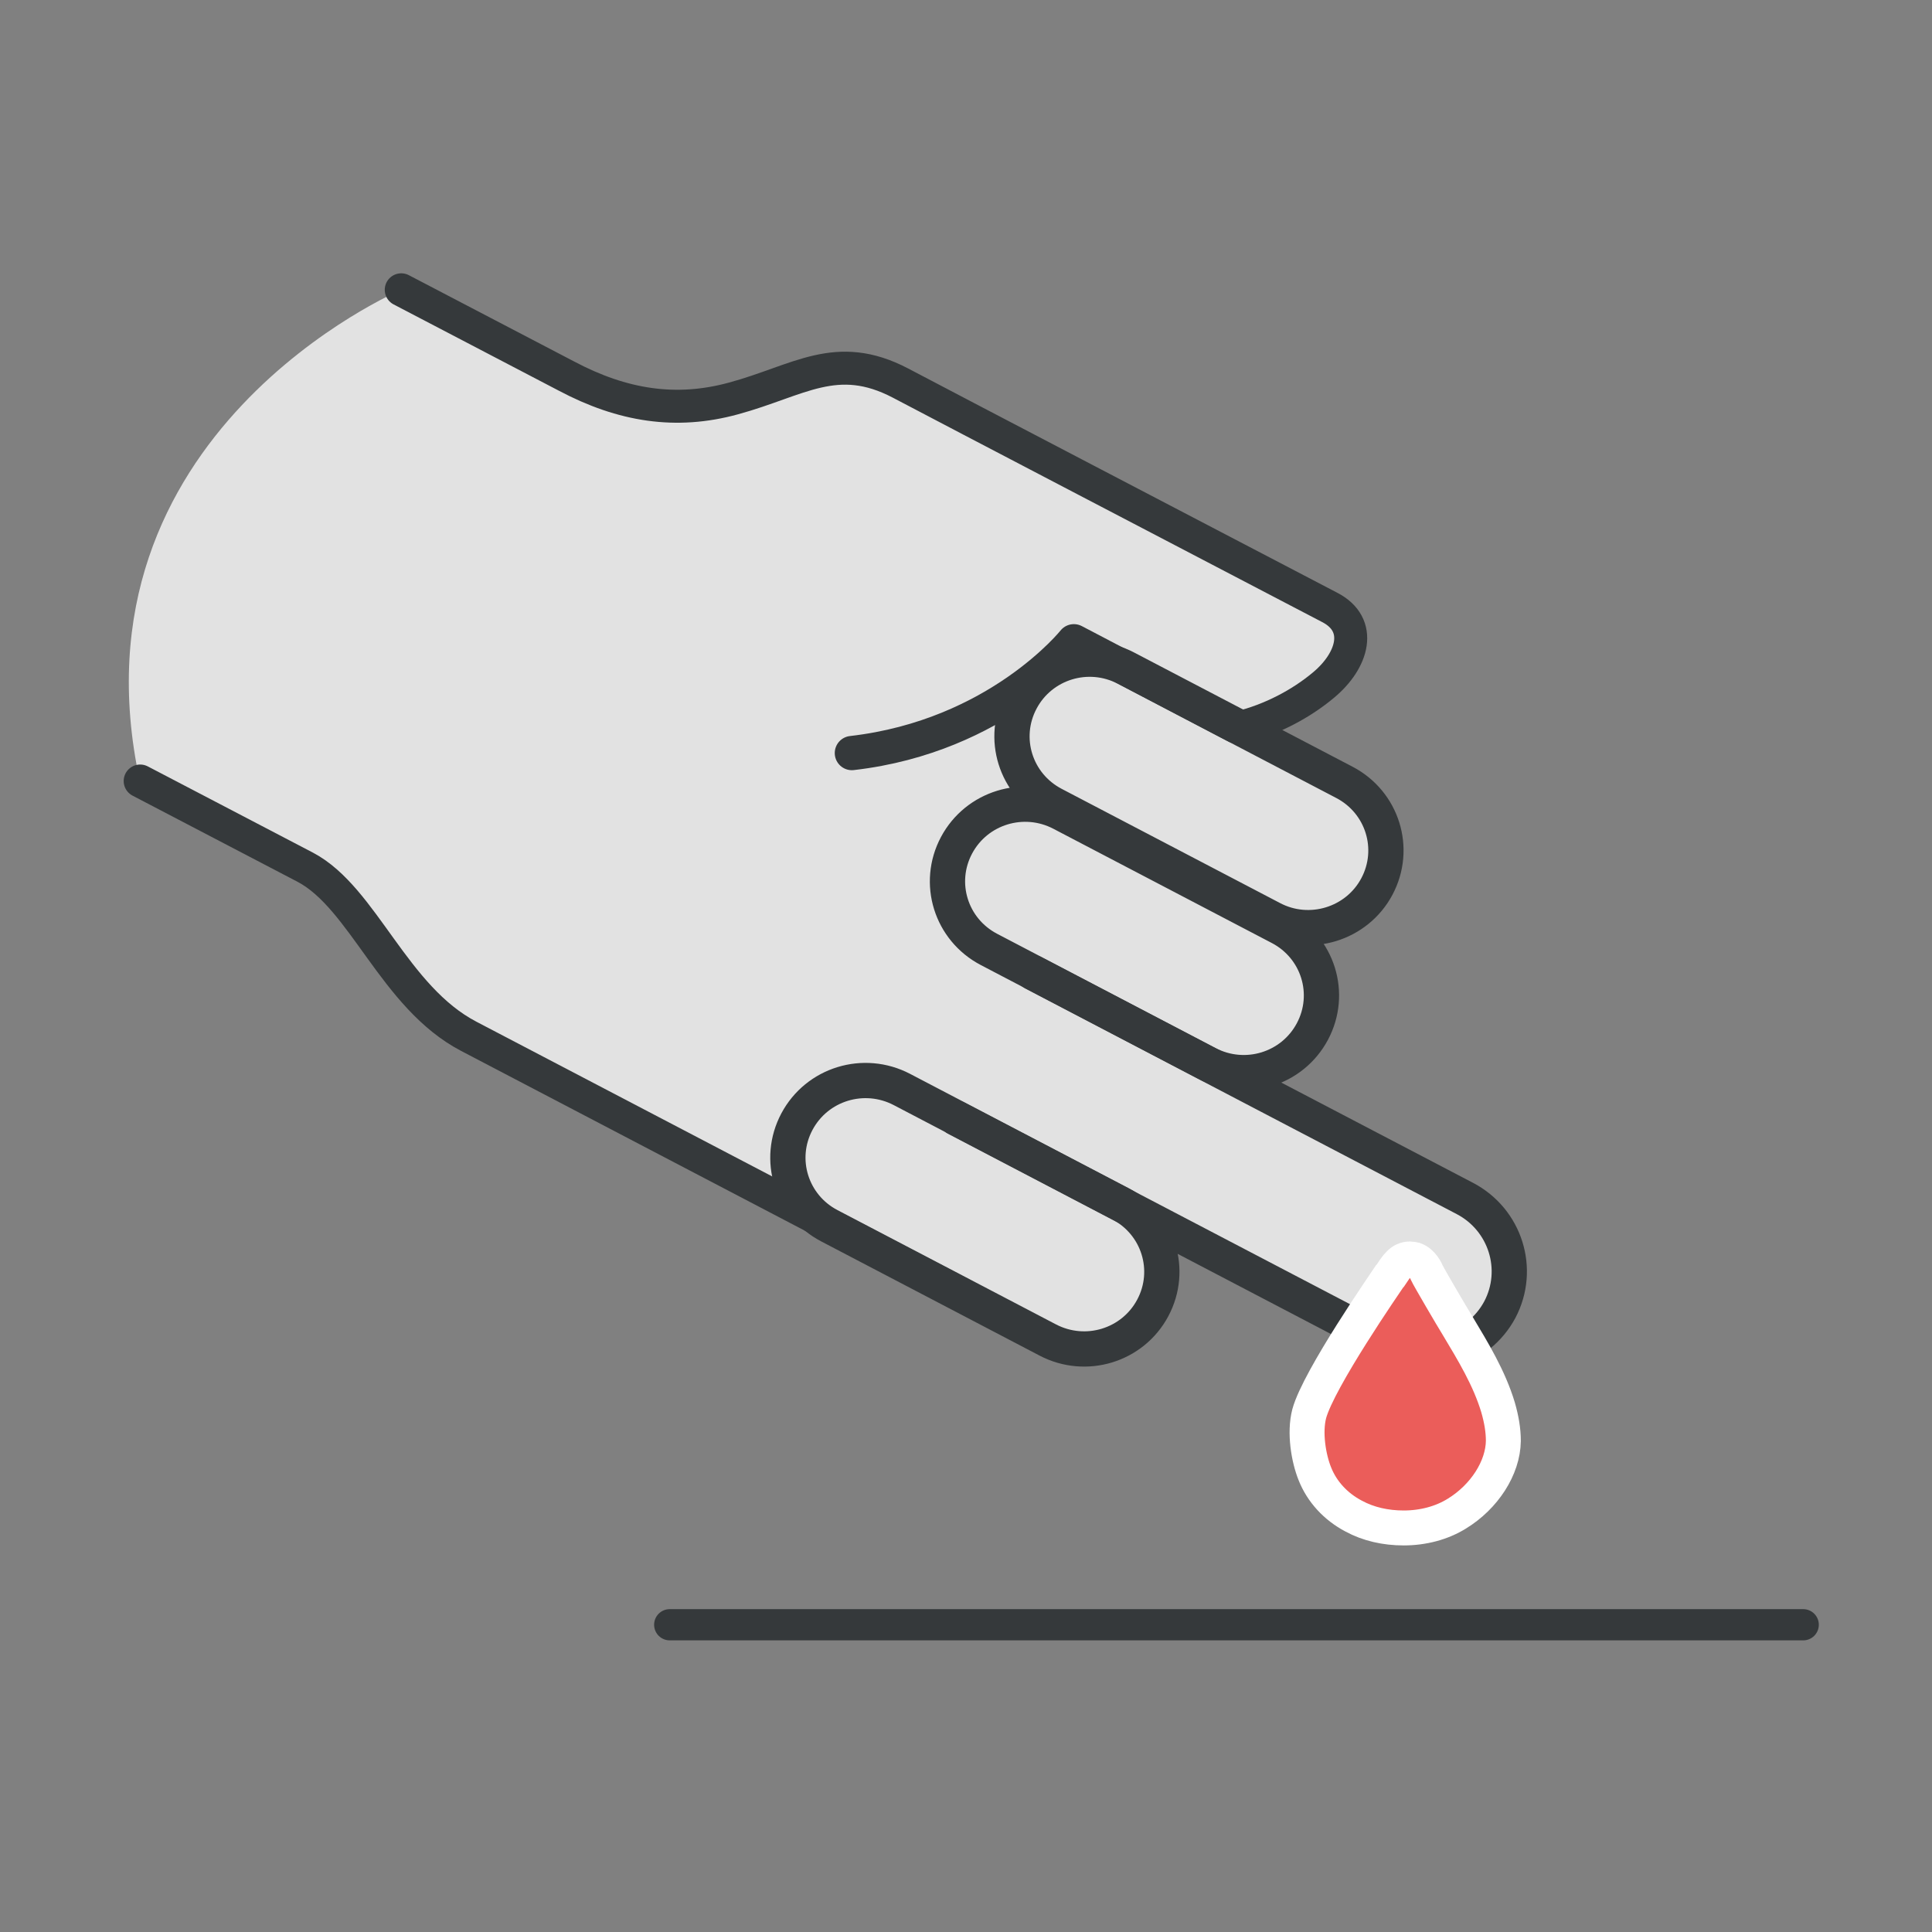 <svg xmlns="http://www.w3.org/2000/svg" width="60" height="60" viewBox="0 0 60 60"><rect x="0" y="0" width="60" height="60" fill="#808080" stroke="none"/><g fill="none" fill-rule="evenodd" transform="translate(4 9)"><path fill="#E2E2E2" fill-rule="nonzero" d="M35.751,19.801 C36.933,20.42 37.381,21.863 36.757,23.034 L36.757,23.034 C36.134,24.206 34.678,24.651 33.497,24.033 C33.497,24.033 41.495,28.221 41.495,28.221 C42.754,28.882 43.235,30.423 42.579,31.671 L42.579,31.671 C41.911,32.919 40.357,33.396 39.099,32.734 L30.619,28.297 L30.794,28.383 C31.976,29.002 32.424,30.445 31.801,31.617 L31.801,31.617 C31.177,32.788 29.722,33.233 28.54,32.615 L21.756,29.067 L21.767,29.045 L10.551,23.186 C8.231,21.971 7.279,18.89 5.474,17.935 L0.342,15.255 C-2,4.438 8.461,0 8.461,0 L13.593,2.68 C15.333,3.602 16.996,3.863 18.779,3.374 C20.815,2.821 21.974,1.855 23.966,2.897 C25.509,3.711 33.365,7.812 37.294,9.863 C38.344,10.405 38.016,11.512 37.108,12.271 C36.396,12.868 35.466,13.356 34.492,13.595 L34.394,13.541 L37.742,15.298 C38.924,15.917 39.373,17.36 38.749,18.532 L38.749,18.532 C38.125,19.703 36.67,20.148 35.488,19.53 L34.306,13.703"/><g stroke="#35393B" stroke-linecap="round" stroke-linejoin="round" transform="translate(.353)"><path stroke-width="1.024" d="M8.108 0 13.24 2.68C14.98 3.602 16.643 3.863 18.427 3.374 20.462 2.821 21.622 1.855 23.613 2.897 25.156 3.711 33.013 7.812 36.941 9.863 37.991 10.405 37.663 11.512 36.755 12.271 36.044 12.868 35.114 13.356 34.14 13.595M0 15.255 5.132 17.935C6.937 18.89 7.878 21.971 10.209 23.186L25.539 31.204"/><path stroke-width="1.064" d="M22.103,14.387 C26.644,13.866 28.997,10.915 28.997,10.915 L34.03,13.552"/><path stroke-width="1.095" d="M35.146 19.53 28.362 15.982C27.181 15.363 26.732 13.92 27.356 12.749L27.356 12.749C27.979 11.577 29.435 11.132 30.616 11.75L37.401 15.298C38.582 15.917 39.031 17.36 38.407 18.532L38.407 18.532C37.784 19.703 36.317 20.148 35.146 19.53ZM33.144 24.033 26.36 20.485C25.178 19.866 24.729 18.423 25.353 17.251L25.353 17.251C25.977 16.08 27.432 15.635 28.614 16.253L35.398 19.801C36.58 20.42 37.029 21.863 36.405 23.034L36.405 23.034C35.781 24.206 34.326 24.651 33.144 24.033ZM28.187 32.615 21.403 29.067C20.221 28.448 19.773 27.005 20.396 25.834L20.396 25.834C21.02 24.662 22.475 24.217 23.657 24.835L30.441 28.383C31.623 29.002 32.072 30.445 31.448 31.617L31.448 31.617C30.824 32.788 29.369 33.233 28.187 32.615Z"/><path stroke-width="1.095" d="M27.739,21.212 L41.143,28.221 C42.401,28.882 42.883,30.423 42.226,31.671 L42.226,31.671 C41.559,32.919 40.005,33.396 38.746,32.734 L25.342,25.725"/></g><line x1="52" x2="16.799" y1="41.458" y2="41.458" fill="#FFF" fill-rule="nonzero" stroke="#35393B" stroke-linecap="round" stroke-linejoin="round" stroke-width=".97"/><path fill="#EB5D5A" fill-rule="nonzero" stroke="#FFF" stroke-width="1.085" d="M42.524,34.709 C42.25,33.797 41.747,32.973 41.266,32.17 C41.091,31.888 40.379,30.673 40.314,30.532 C40.292,30.477 40.171,30.206 39.931,30.119 C39.887,30.108 39.832,30.098 39.788,30.098 C39.515,30.098 39.384,30.304 39.176,30.618 L39.154,30.64 C39.055,30.792 36.954,33.819 36.659,34.904 C36.506,35.49 36.637,36.282 36.834,36.77 C37.053,37.324 37.48,37.79 38.038,38.083 C38.497,38.333 39.033,38.452 39.592,38.452 L39.592,38.452 C40.193,38.452 40.773,38.3 41.244,38.007 C42.097,37.486 42.677,36.586 42.688,35.75 C42.688,35.425 42.633,35.089 42.524,34.709 Z"/></g></svg>